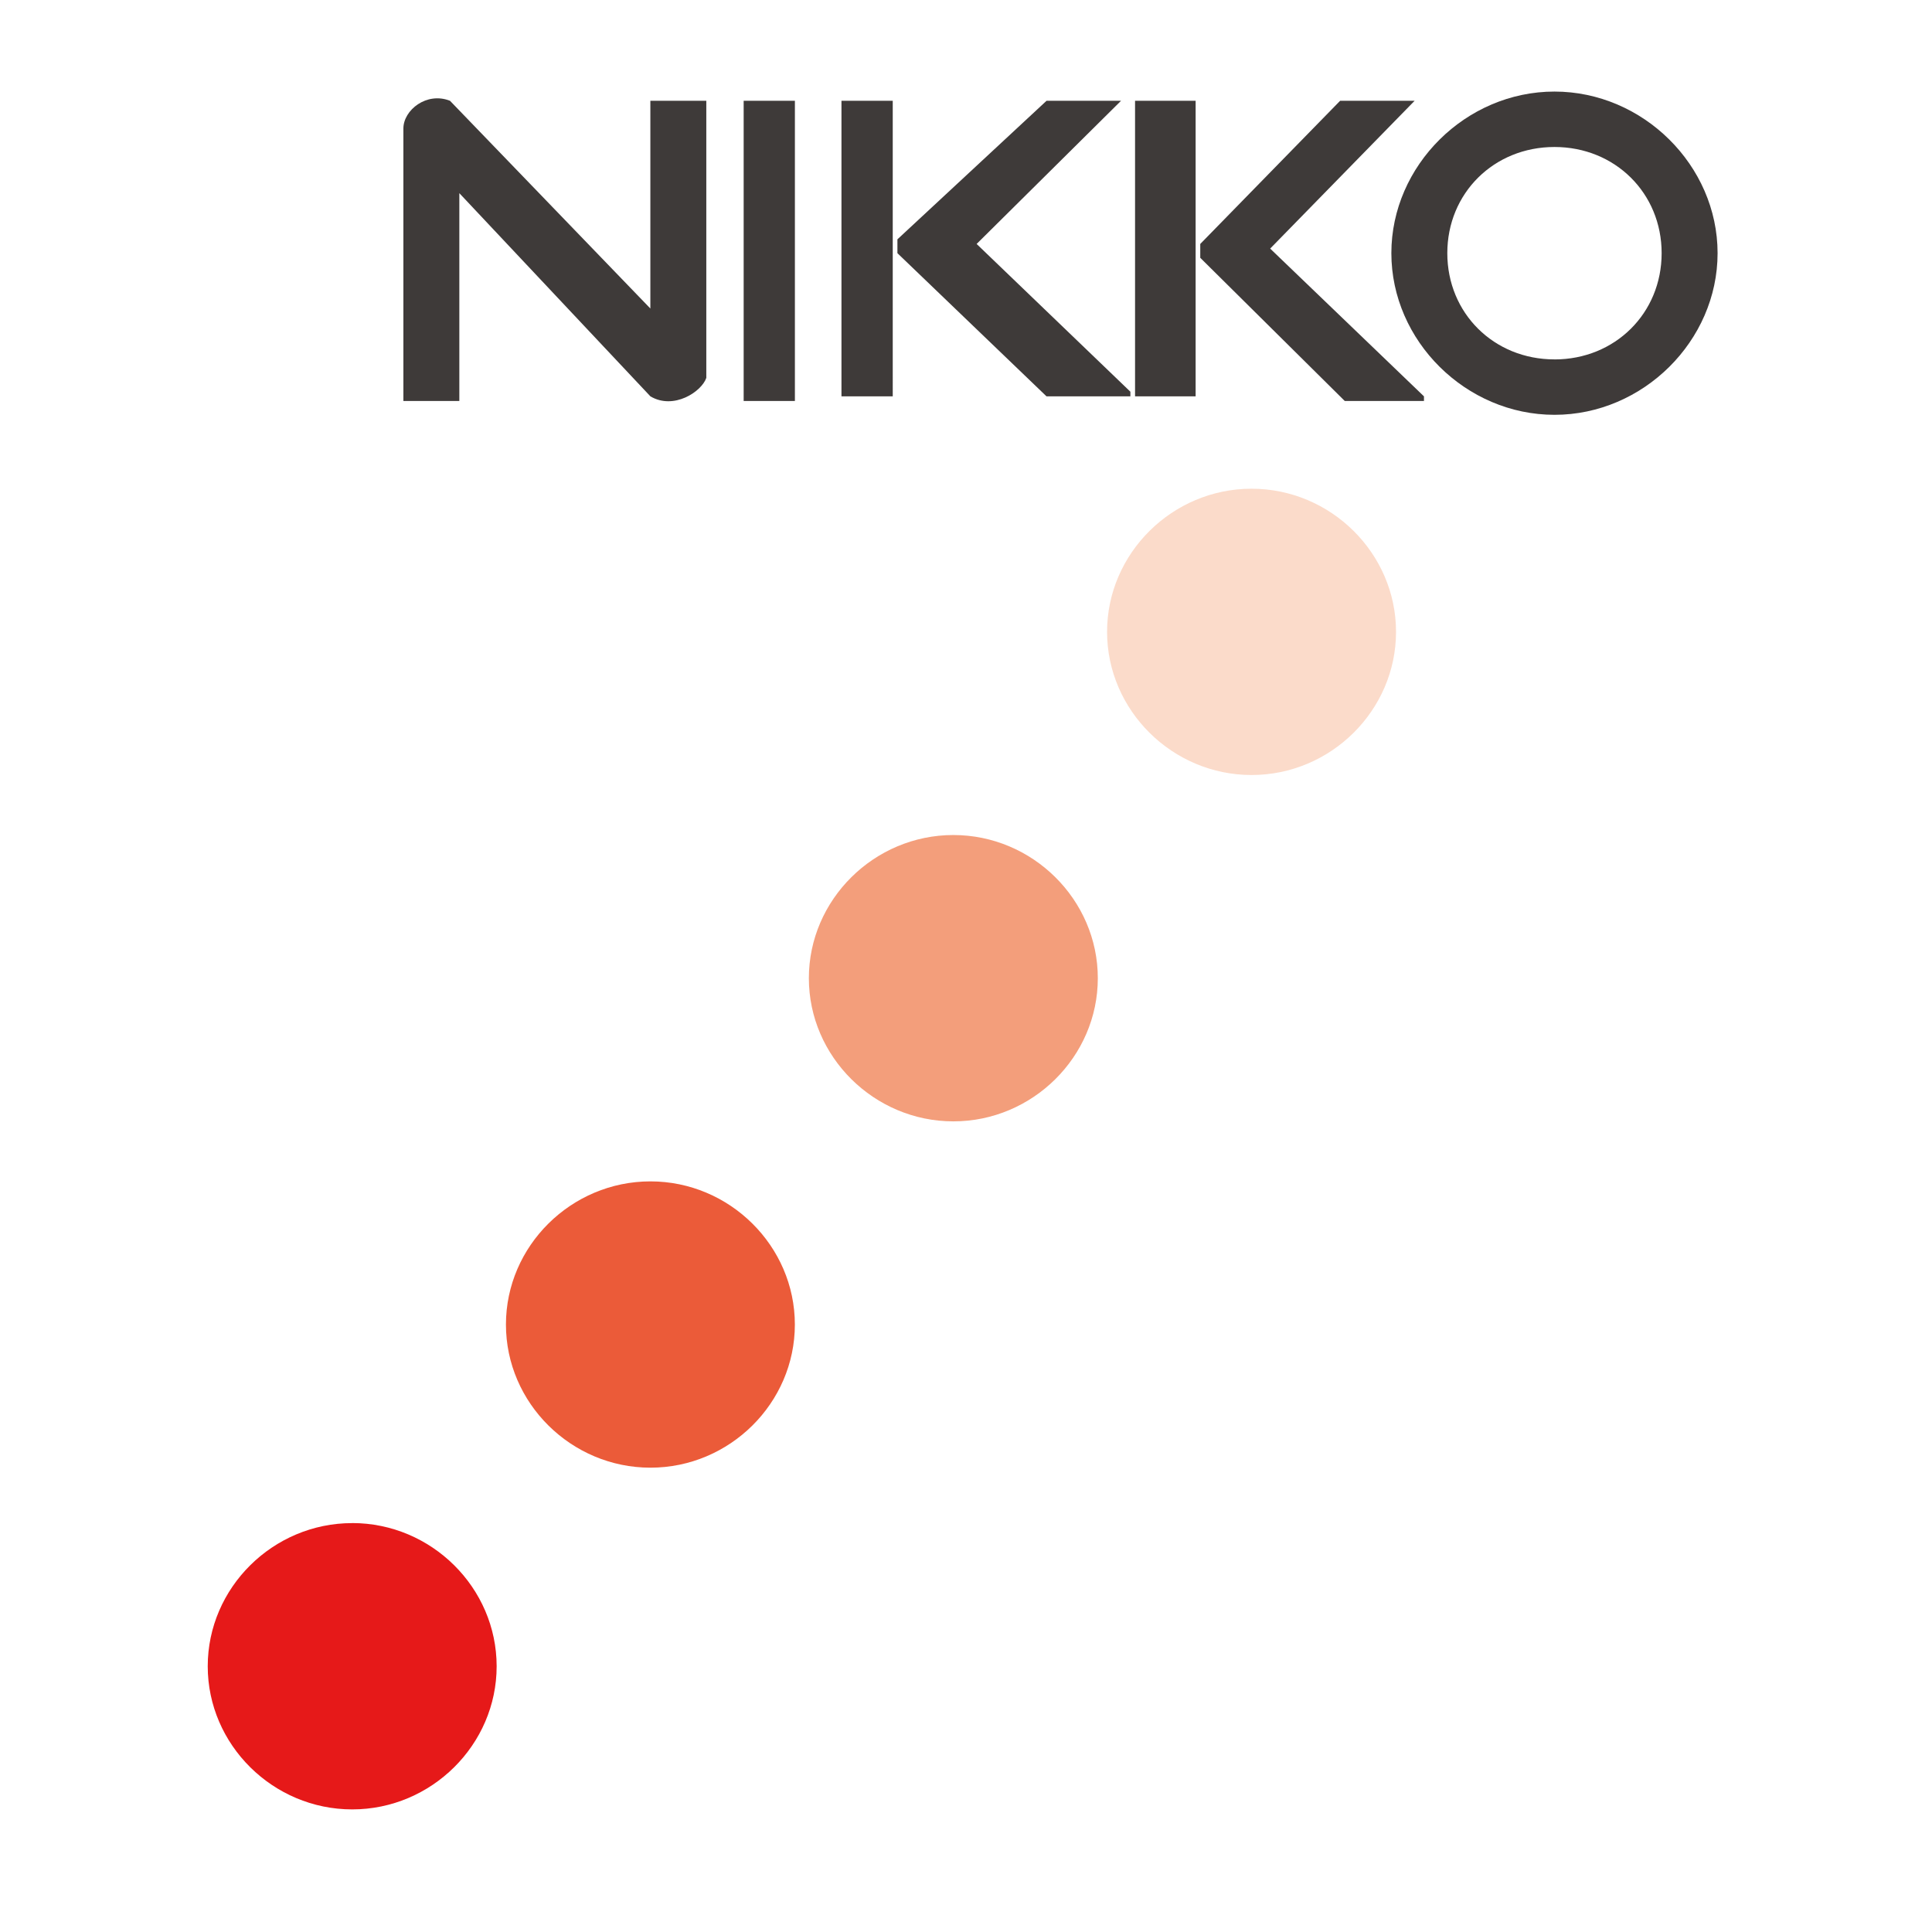 <svg width="48" height="48" viewBox="0 0 48 48" fill="none" xmlns="http://www.w3.org/2000/svg"><path fill="#fff" d="M0 0h48v48H0z"/><g clip-path="url(#clip0_1_12)"><path d="M16.16 7.667l-4.98-5.163c-.579-.23-1.158.23-1.158.689v6.769h1.39V4.799l4.747 5.048c.578.344 1.273-.115 1.389-.459V2.504h-1.39v5.163zm3.59-5.163h-1.274v7.458h1.273V2.504zm2.43 0h-1.274v7.343h1.274V2.504zm5.673 0h-1.852l-3.705 3.442v.344L26 9.847h2.084v-.115l-3.82-3.671 3.588-3.557zm1.852 0H28.2v7.343h1.505V2.504zm5.442 0h-1.852L29.82 6.061v.344l3.59 3.557h1.968v-.115l-3.821-3.671 3.589-3.672z" fill="#3E3A39"/><path d="M38.62 2.275c-2.2 0-4.052 1.836-4.052 4.015 0 2.18 1.853 4.016 4.053 4.016s4.052-1.836 4.052-4.016c0-2.18-1.853-4.015-4.053-4.015zm0 6.654c-1.505 0-2.662-1.147-2.662-2.639 0-1.491 1.157-2.638 2.663-2.638 1.505 0 2.662 1.147 2.662 2.638 0 1.492-1.157 2.64-2.663 2.64z" fill="#3E3A39"/><path d="M31.095 12.142c-1.968 0-3.59 1.606-3.59 3.556s1.622 3.557 3.59 3.557c1.968 0 3.589-1.606 3.589-3.557 0-1.95-1.62-3.556-3.59-3.556z" fill="#FBDBCA"/><path d="M23.686 20.746c-1.968 0-3.59 1.607-3.59 3.557s1.622 3.557 3.59 3.557c1.968 0 3.589-1.607 3.589-3.557s-1.621-3.557-3.59-3.557z" fill="#F39E7B"/><path d="M16.16 29.351c-1.969 0-3.59 1.606-3.59 3.557 0 1.95 1.621 3.556 3.59 3.556 1.968 0 3.588-1.606 3.588-3.556s-1.62-3.557-3.589-3.557z" fill="#EB5B39"/><path d="M8.75 37.841c-1.968 0-3.589 1.606-3.589 3.557 0 1.95 1.621 3.556 3.59 3.556 1.967 0 3.588-1.606 3.588-3.556S10.72 37.84 8.75 37.84z" fill="#E61919"/></g><defs><clipPath id="clip0_1_12"><path fill="#fff" transform="translate(5 2)" d="M0 0h38v43H0z"/></clipPath></defs></svg>